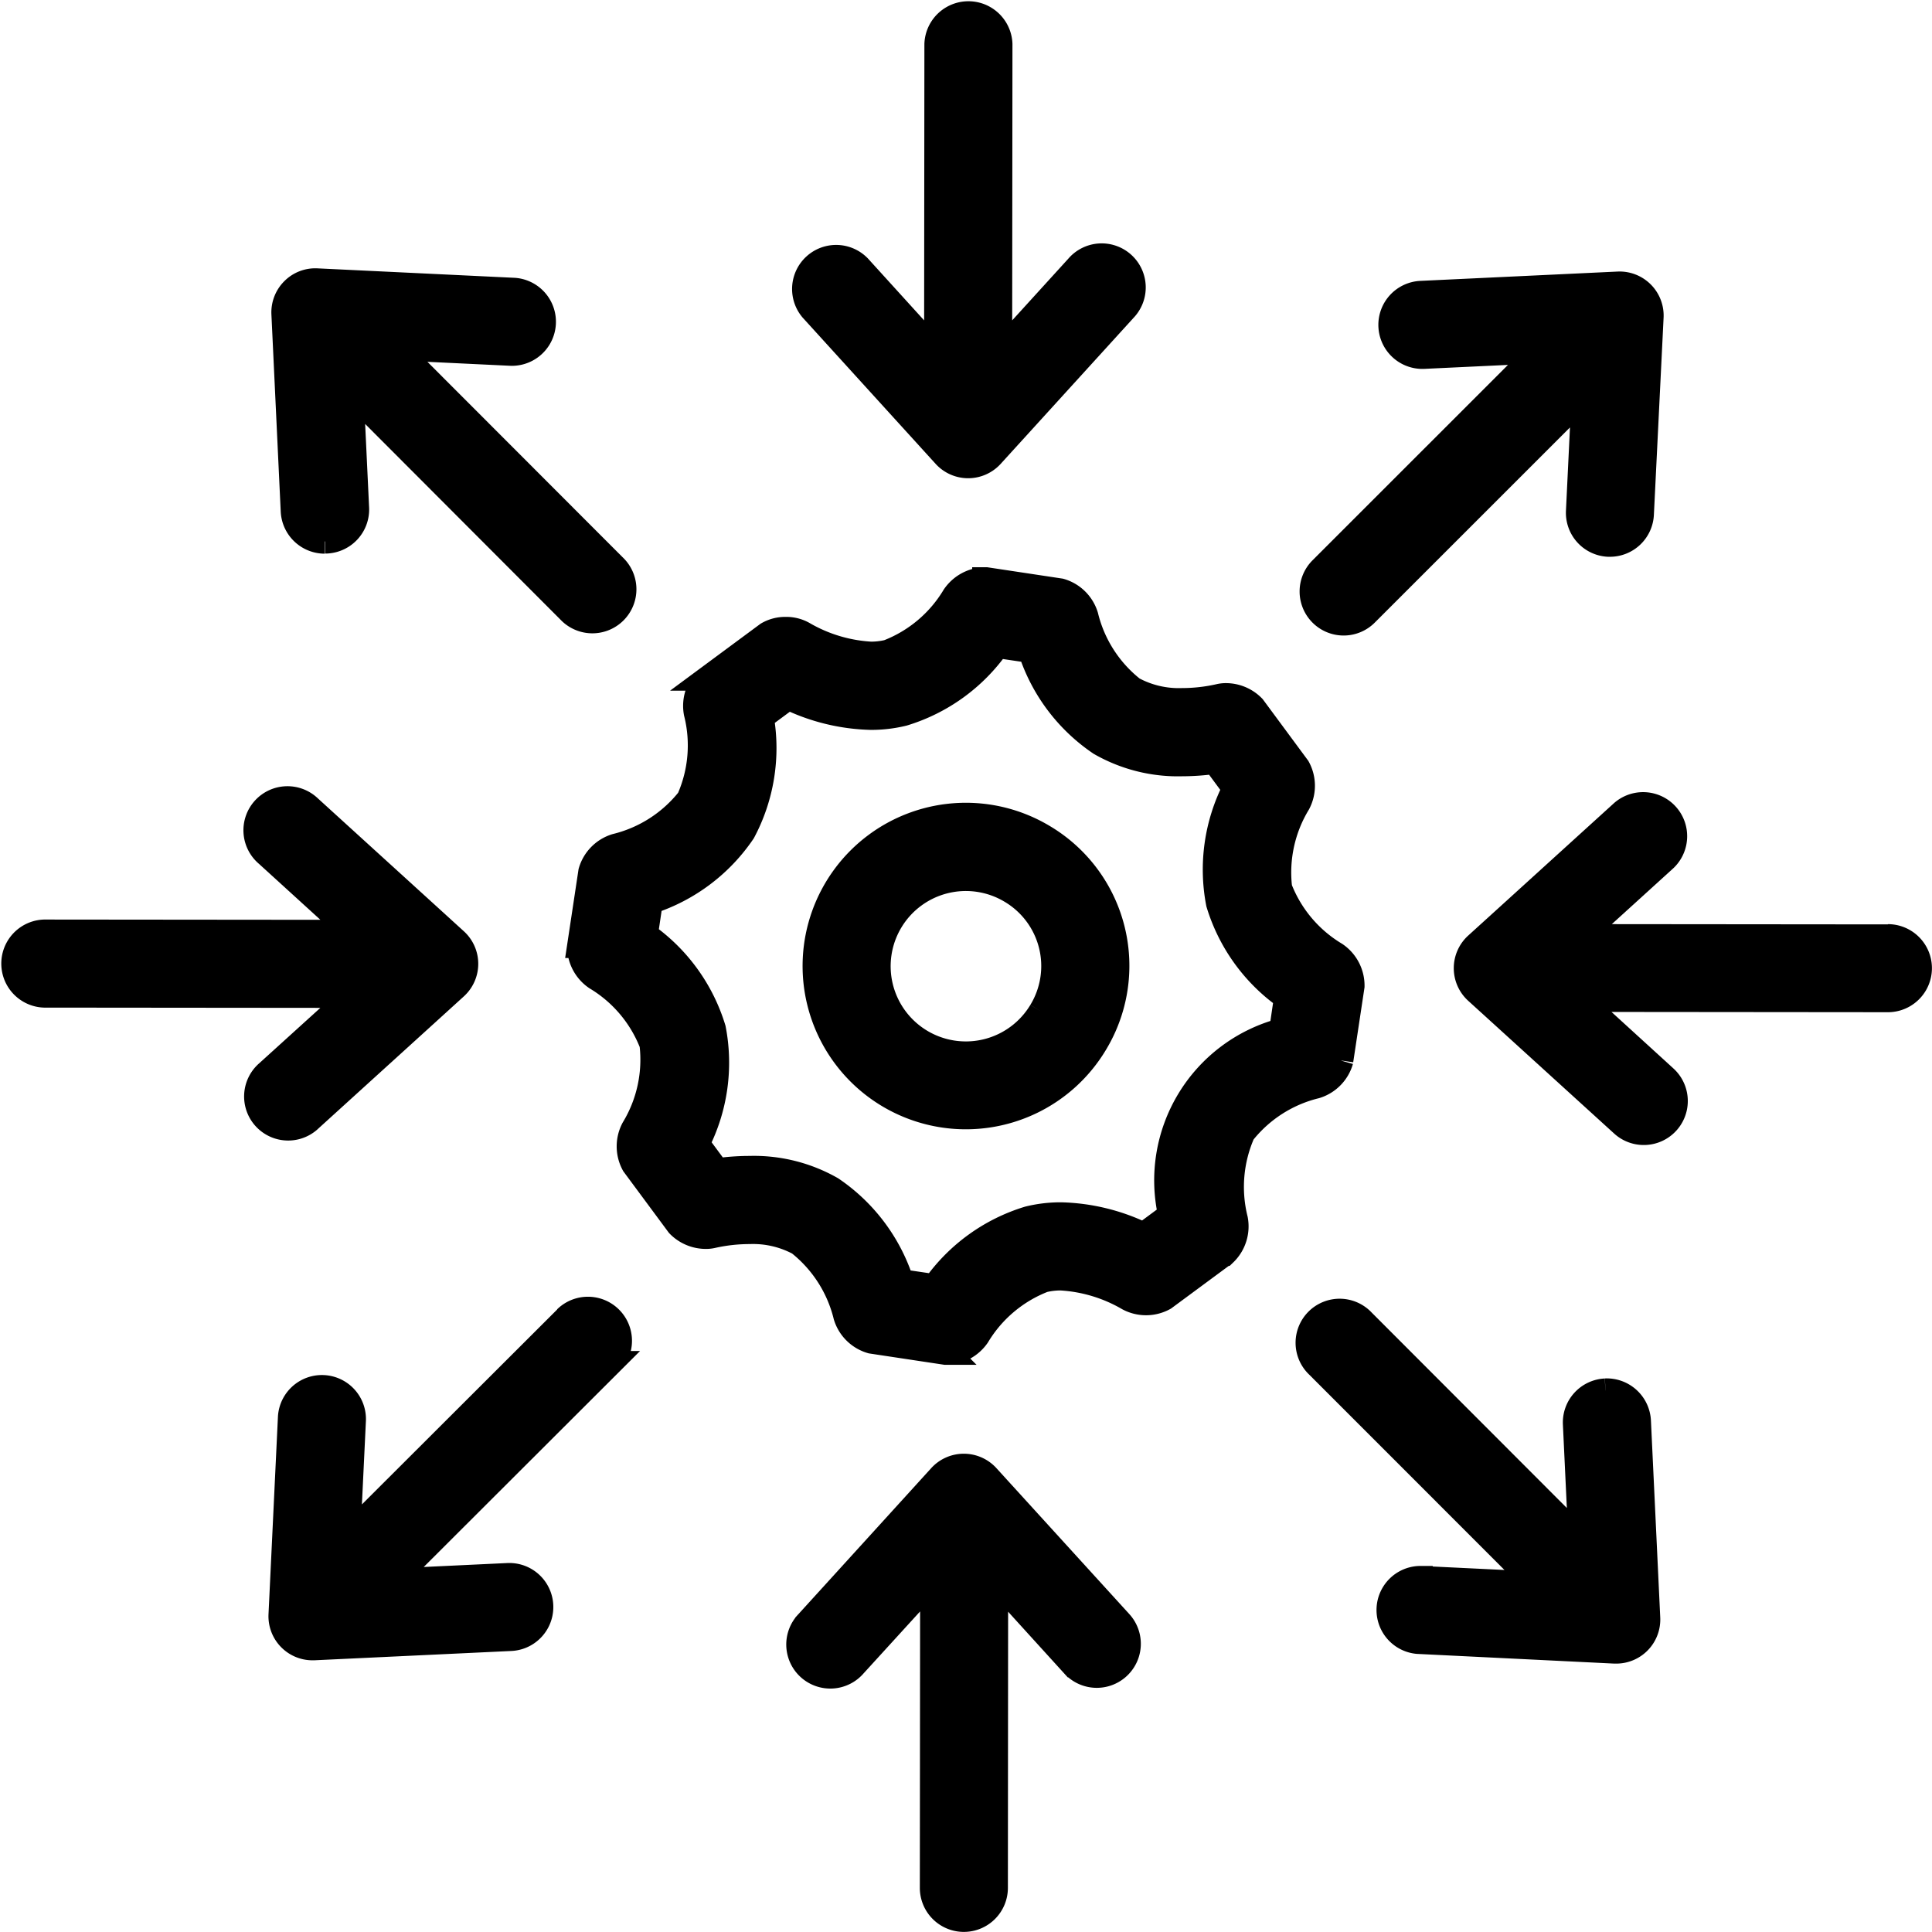 <svg xmlns="http://www.w3.org/2000/svg" width="39.821" height="39.82" viewBox="0 0 39.821 39.82">
  <g id="Group_230" data-name="Group 230" transform="translate(0.25 0.25)">
    <path id="Path_191" data-name="Path 191" d="M40.113,9.142a.657.657,0,0,0,.486.215h0a.657.657,0,0,0,.486-.215l2.738-3.009a.658.658,0,1,0-.973-.885L41.256,7,41.262.658a.658.658,0,0,0-1.315,0L39.941,7l-1.59-1.751a.658.658,0,0,0-.974.884Z" transform="translate(-20.894)" stroke="#000" stroke-width="0.5"/>
    <path id="Path_192" data-name="Path 192" d="M67.066,62.722a.658.658,0,0,0-.626.687l.112,2.367-4.482-4.488a.658.658,0,1,0-.931.929L65.62,66.7l-2.363-.114a.658.658,0,0,0-.063,1.313l4.064.2h.032a.658.658,0,0,0,.657-.688l-.192-4.064a.662.662,0,0,0-.688-.626" transform="translate(-34.227 -34.31)" stroke="#000" stroke-width="0.5"/>
    <path id="Path_193" data-name="Path 193" d="M6.131,43.614l3.011-2.735a.657.657,0,0,0,0-.973L6.134,37.168a.658.658,0,1,0-.885.973L7,39.736.659,39.73h0a.658.658,0,0,0,0,1.315L7,41.051,5.247,42.64a.658.658,0,0,0,.885.974" transform="translate(0 -20.777)" stroke="#000" stroke-width="0.5"/>
    <path id="Path_194" data-name="Path 194" d="M40.879,68.559a.658.658,0,0,0-.973,0l-2.737,3.009a.658.658,0,1,0,.973.885l1.6-1.754-.006,6.343a.657.657,0,0,0,.657.658h0a.658.658,0,0,0,.658-.657l.005-6.339,1.59,1.75a.658.658,0,0,0,.974-.885Z" transform="translate(-20.777 -38.381)" stroke="#000" stroke-width="0.5"/>
    <path id="Path_195" data-name="Path 195" d="M13.624,17.994h.032a.658.658,0,0,0,.626-.688l-.112-2.367,4.482,4.49a.658.658,0,1,0,.931-.929L15.1,14.012l2.361.113a.658.658,0,0,0,.063-1.314l-4.064-.195a.651.651,0,0,0-.5.192.658.658,0,0,0-.192.5l.192,4.063a.659.659,0,0,0,.657.626" transform="translate(-7.174 -7.085)" stroke="#000" stroke-width="0.5"/>
    <path id="Path_196" data-name="Path 196" d="M77.045,39.948l-6.339-.006,1.749-1.589a.658.658,0,0,0-.884-.974L68.56,40.114a.658.658,0,0,0,0,.973l3.009,2.737a.657.657,0,1,0,.885-.972l-1.754-1.6,6.343.006h0a.657.657,0,0,0,0-1.315" transform="translate(-38.381 -20.895)" stroke="#000" stroke-width="0.5"/>
    <path id="Path_197" data-name="Path 197" d="M18.5,61.14l-4.486,4.478.113-2.361a.657.657,0,1,0-1.314-.062l-.194,4.064a.658.658,0,0,0,.657.689H13.3l4.063-.192a.657.657,0,1,0-.061-1.313l-2.368.112,4.489-4.482a.658.658,0,0,0-.93-.931" transform="translate(-7.085 -34.227)" stroke="#000" stroke-width="0.5"/>
    <path id="Path_198" data-name="Path 198" d="M61.753,19.773a.656.656,0,0,0,.465-.192L66.7,15.1l-.114,2.362a.657.657,0,0,0,.625.688h.032a.658.658,0,0,0,.656-.626l.2-4.064a.658.658,0,0,0-.688-.689l-4.064.192a.657.657,0,1,0,.061,1.314l2.367-.112L61.289,18.65a.658.658,0,0,0,.465,1.123" transform="translate(-34.31 -7.174)" stroke="#000" stroke-width="0.5"/>
    <path id="Path_199" data-name="Path 199" d="M42.367,36.586l.231-1.53a.785.785,0,0,0-.345-.663,2.736,2.736,0,0,1-1.147-1.361,2.739,2.739,0,0,1,.377-1.74.783.783,0,0,0-.005-.747L40.558,29.3a.791.791,0,0,0-.569-.242.6.6,0,0,0-.142.017,3.473,3.473,0,0,1-.76.085,1.986,1.986,0,0,1-1.013-.237,2.731,2.731,0,0,1-.963-1.5.78.78,0,0,0-.532-.523l-1.531-.231h-.037a.791.791,0,0,0-.626.346,2.739,2.739,0,0,1-1.361,1.147,1.488,1.488,0,0,1-.355.041,3.113,3.113,0,0,1-1.385-.418.721.721,0,0,0-.368-.092.729.729,0,0,0-.379.1l-1.245.921a.782.782,0,0,0-.225.711,2.736,2.736,0,0,1-.151,1.773,2.744,2.744,0,0,1-1.5.963.781.781,0,0,0-.523.532l-.231,1.531a.785.785,0,0,0,.345.663,2.737,2.737,0,0,1,1.146,1.361,2.736,2.736,0,0,1-.377,1.739.783.783,0,0,0,.005.747l.921,1.244a.793.793,0,0,0,.57.242.6.6,0,0,0,.142-.016,3.505,3.505,0,0,1,.759-.084,1.991,1.991,0,0,1,1.014.235,2.743,2.743,0,0,1,.963,1.5.78.78,0,0,0,.532.523l1.53.231h.036a.8.8,0,0,0,.627-.346,2.744,2.744,0,0,1,1.361-1.146,1.479,1.479,0,0,1,.354-.041,3.116,3.116,0,0,1,1.386.419.782.782,0,0,0,.747-.006l1.244-.919a.783.783,0,0,0,.227-.711,2.749,2.749,0,0,1,.151-1.775,2.739,2.739,0,0,1,1.5-.963.78.78,0,0,0,.523-.532m-1.236-.623a3.2,3.2,0,0,0-2.29,3.8l-.55.407a4.125,4.125,0,0,0-1.7-.414,2.782,2.782,0,0,0-.672.08,3.683,3.683,0,0,0-1.938,1.4l-.676-.1a3.686,3.686,0,0,0-1.439-1.912,3.236,3.236,0,0,0-1.692-.424,4.9,4.9,0,0,0-.668.047L29.1,38.3a3.672,3.672,0,0,0,.334-2.368,3.68,3.68,0,0,0-1.4-1.939l.1-.676a3.689,3.689,0,0,0,1.911-1.439,3.68,3.68,0,0,0,.378-2.362l.55-.407a4.127,4.127,0,0,0,1.7.413,2.791,2.791,0,0,0,.672-.08,3.679,3.679,0,0,0,1.937-1.4l.676.1a3.673,3.673,0,0,0,1.438,1.91,3.227,3.227,0,0,0,1.693.426,4.908,4.908,0,0,0,.669-.048l.407.551a3.677,3.677,0,0,0-.334,2.369,3.679,3.679,0,0,0,1.4,1.94Z" transform="translate(-14.973 -14.978)" stroke="#000" stroke-width="0.5"/>
    <path id="Path_200" data-name="Path 200" d="M42.457,38.188a3.115,3.115,0,1,0,1.061,4.275,3.1,3.1,0,0,0-1.061-4.275m-.065,3.6a1.8,1.8,0,1,1-.614-2.47,1.79,1.79,0,0,1,.614,2.47" transform="translate(-21.192 -21.195)" stroke="#000" stroke-width="0.5"/>
  </g>
</svg>
